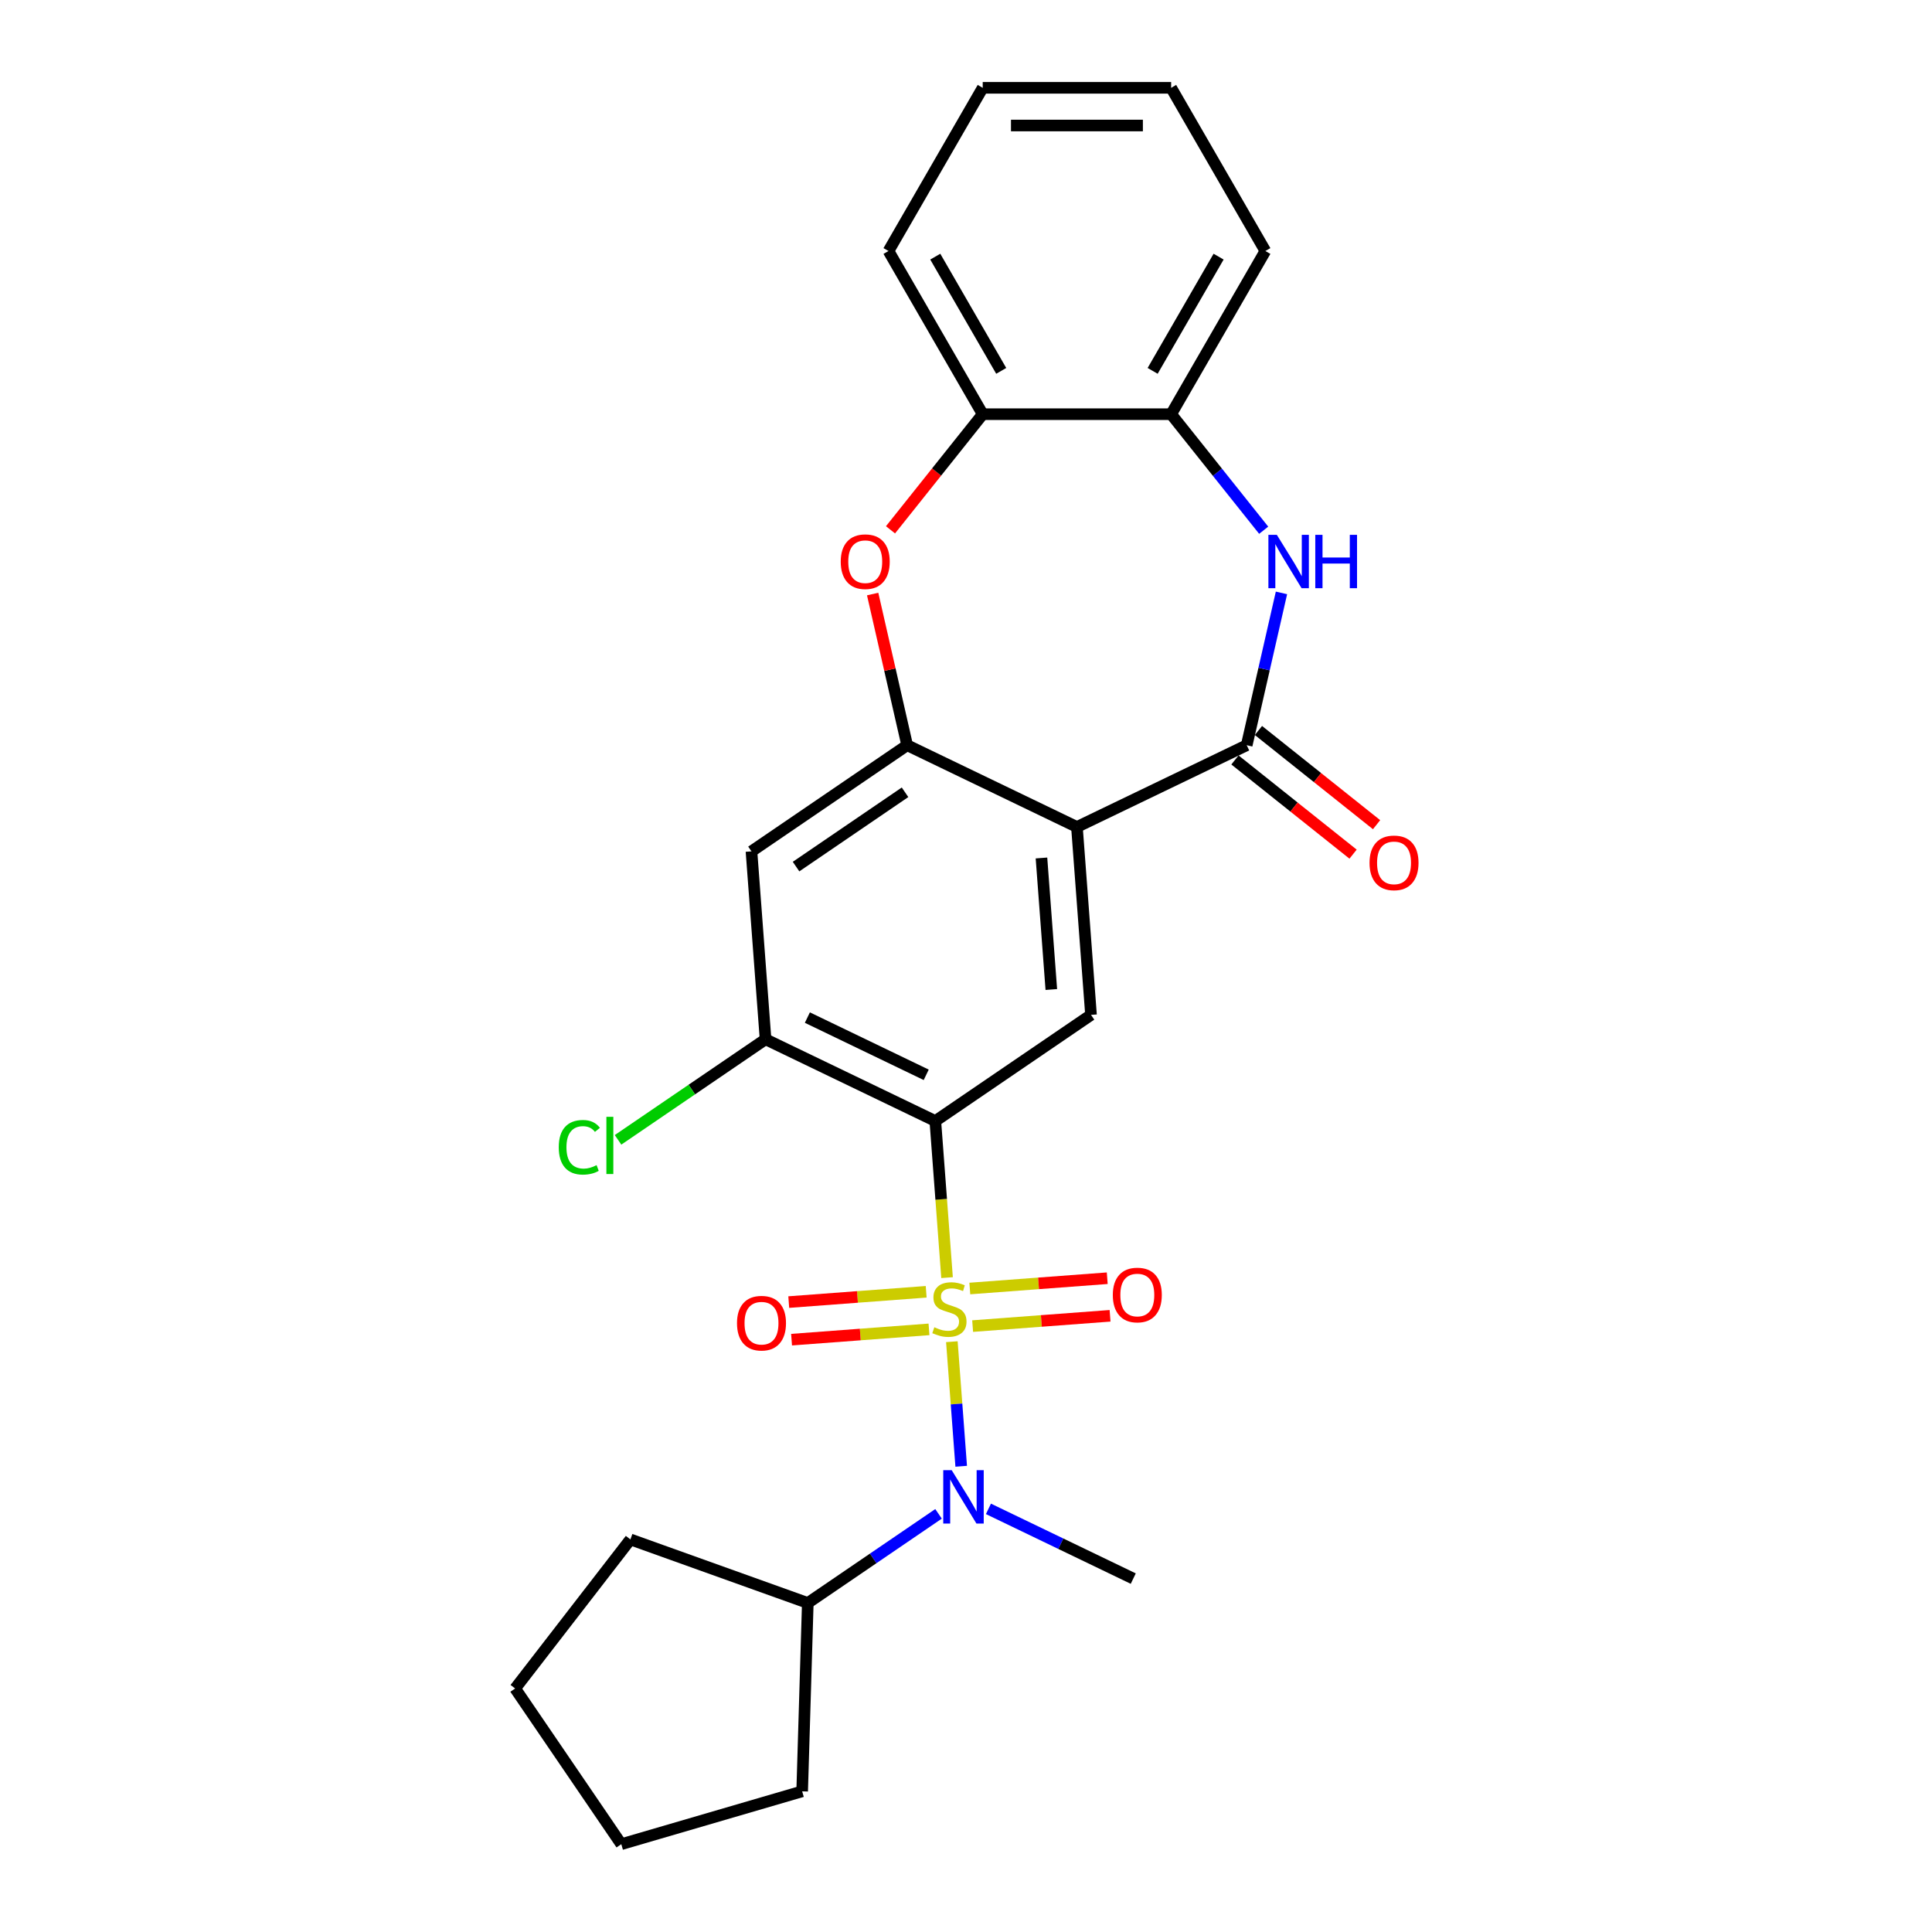 <?xml version='1.0' encoding='iso-8859-1'?>
<svg version='1.1' baseProfile='full'
              xmlns='http://www.w3.org/2000/svg'
                      xmlns:rdkit='http://www.rdkit.org/xml'
                      xmlns:xlink='http://www.w3.org/1999/xlink'
                  xml:space='preserve'
width='1000px' height='1000px' viewBox='0 0 1000 1000'>
<!-- END OF HEADER -->
<rect style='opacity:1.0;fill:#FFFFFF;stroke:none' width='1000' height='1000' x='0' y='0'> </rect>
<path class='bond-0' d='M 490.196,661.295 L 487.159,620.77' style='fill:none;fill-rule:evenodd;stroke:#CCCC00;stroke-width:6px;stroke-linecap:butt;stroke-linejoin:miter;stroke-opacity:1' />
<path class='bond-0' d='M 487.159,620.77 L 484.122,580.245' style='fill:none;fill-rule:evenodd;stroke:#000000;stroke-width:6px;stroke-linecap:butt;stroke-linejoin:miter;stroke-opacity:1' />
<path class='bond-5' d='M 492.681,694.456 L 495.097,726.698' style='fill:none;fill-rule:evenodd;stroke:#CCCC00;stroke-width:6px;stroke-linecap:butt;stroke-linejoin:miter;stroke-opacity:1' />
<path class='bond-5' d='M 495.097,726.698 L 497.514,758.94' style='fill:none;fill-rule:evenodd;stroke:#0000FF;stroke-width:6px;stroke-linecap:butt;stroke-linejoin:miter;stroke-opacity:1' />
<path class='bond-12' d='M 479.388,668.625 L 443.822,671.29' style='fill:none;fill-rule:evenodd;stroke:#CCCC00;stroke-width:6px;stroke-linecap:butt;stroke-linejoin:miter;stroke-opacity:1' />
<path class='bond-12' d='M 443.822,671.29 L 408.257,673.956' style='fill:none;fill-rule:evenodd;stroke:#FF0000;stroke-width:6px;stroke-linecap:butt;stroke-linejoin:miter;stroke-opacity:1' />
<path class='bond-12' d='M 480.845,688.077 L 445.28,690.742' style='fill:none;fill-rule:evenodd;stroke:#CCCC00;stroke-width:6px;stroke-linecap:butt;stroke-linejoin:miter;stroke-opacity:1' />
<path class='bond-12' d='M 445.28,690.742 L 409.714,693.408' style='fill:none;fill-rule:evenodd;stroke:#FF0000;stroke-width:6px;stroke-linecap:butt;stroke-linejoin:miter;stroke-opacity:1' />
<path class='bond-13' d='M 503.434,686.384 L 538.999,683.719' style='fill:none;fill-rule:evenodd;stroke:#CCCC00;stroke-width:6px;stroke-linecap:butt;stroke-linejoin:miter;stroke-opacity:1' />
<path class='bond-13' d='M 538.999,683.719 L 574.565,681.054' style='fill:none;fill-rule:evenodd;stroke:#FF0000;stroke-width:6px;stroke-linecap:butt;stroke-linejoin:miter;stroke-opacity:1' />
<path class='bond-13' d='M 501.976,666.932 L 537.542,664.267' style='fill:none;fill-rule:evenodd;stroke:#CCCC00;stroke-width:6px;stroke-linecap:butt;stroke-linejoin:miter;stroke-opacity:1' />
<path class='bond-13' d='M 537.542,664.267 L 573.107,661.602' style='fill:none;fill-rule:evenodd;stroke:#FF0000;stroke-width:6px;stroke-linecap:butt;stroke-linejoin:miter;stroke-opacity:1' />
<path class='bond-6' d='M 484.122,580.245 L 564.707,525.303' style='fill:none;fill-rule:evenodd;stroke:#000000;stroke-width:6px;stroke-linecap:butt;stroke-linejoin:miter;stroke-opacity:1' />
<path class='bond-8' d='M 484.122,580.245 L 396.249,537.928' style='fill:none;fill-rule:evenodd;stroke:#000000;stroke-width:6px;stroke-linecap:butt;stroke-linejoin:miter;stroke-opacity:1' />
<path class='bond-8' d='M 479.405,556.323 L 417.893,526.7' style='fill:none;fill-rule:evenodd;stroke:#000000;stroke-width:6px;stroke-linecap:butt;stroke-linejoin:miter;stroke-opacity:1' />
<path class='bond-1' d='M 557.418,428.044 L 564.707,525.303' style='fill:none;fill-rule:evenodd;stroke:#000000;stroke-width:6px;stroke-linecap:butt;stroke-linejoin:miter;stroke-opacity:1' />
<path class='bond-1' d='M 539.06,444.09 L 544.162,512.172' style='fill:none;fill-rule:evenodd;stroke:#000000;stroke-width:6px;stroke-linecap:butt;stroke-linejoin:miter;stroke-opacity:1' />
<path class='bond-2' d='M 557.418,428.044 L 645.292,385.726' style='fill:none;fill-rule:evenodd;stroke:#000000;stroke-width:6px;stroke-linecap:butt;stroke-linejoin:miter;stroke-opacity:1' />
<path class='bond-27' d='M 557.418,428.044 L 469.545,385.726' style='fill:none;fill-rule:evenodd;stroke:#000000;stroke-width:6px;stroke-linecap:butt;stroke-linejoin:miter;stroke-opacity:1' />
<path class='bond-4' d='M 645.292,385.726 L 654.289,346.307' style='fill:none;fill-rule:evenodd;stroke:#000000;stroke-width:6px;stroke-linecap:butt;stroke-linejoin:miter;stroke-opacity:1' />
<path class='bond-4' d='M 654.289,346.307 L 663.286,306.888' style='fill:none;fill-rule:evenodd;stroke:#0000FF;stroke-width:6px;stroke-linecap:butt;stroke-linejoin:miter;stroke-opacity:1' />
<path class='bond-14' d='M 639.211,393.351 L 669.779,417.729' style='fill:none;fill-rule:evenodd;stroke:#000000;stroke-width:6px;stroke-linecap:butt;stroke-linejoin:miter;stroke-opacity:1' />
<path class='bond-14' d='M 669.779,417.729 L 700.347,442.106' style='fill:none;fill-rule:evenodd;stroke:#FF0000;stroke-width:6px;stroke-linecap:butt;stroke-linejoin:miter;stroke-opacity:1' />
<path class='bond-14' d='M 651.373,378.101 L 681.941,402.478' style='fill:none;fill-rule:evenodd;stroke:#000000;stroke-width:6px;stroke-linecap:butt;stroke-linejoin:miter;stroke-opacity:1' />
<path class='bond-14' d='M 681.941,402.478 L 712.509,426.855' style='fill:none;fill-rule:evenodd;stroke:#FF0000;stroke-width:6px;stroke-linecap:butt;stroke-linejoin:miter;stroke-opacity:1' />
<path class='bond-3' d='M 469.545,385.726 L 388.96,440.668' style='fill:none;fill-rule:evenodd;stroke:#000000;stroke-width:6px;stroke-linecap:butt;stroke-linejoin:miter;stroke-opacity:1' />
<path class='bond-3' d='M 468.446,410.084 L 412.036,448.544' style='fill:none;fill-rule:evenodd;stroke:#000000;stroke-width:6px;stroke-linecap:butt;stroke-linejoin:miter;stroke-opacity:1' />
<path class='bond-7' d='M 469.545,385.726 L 460.615,346.6' style='fill:none;fill-rule:evenodd;stroke:#000000;stroke-width:6px;stroke-linecap:butt;stroke-linejoin:miter;stroke-opacity:1' />
<path class='bond-7' d='M 460.615,346.6 L 451.684,307.473' style='fill:none;fill-rule:evenodd;stroke:#FF0000;stroke-width:6px;stroke-linecap:butt;stroke-linejoin:miter;stroke-opacity:1' />
<path class='bond-10' d='M 654.082,274.446 L 630.133,244.416' style='fill:none;fill-rule:evenodd;stroke:#0000FF;stroke-width:6px;stroke-linecap:butt;stroke-linejoin:miter;stroke-opacity:1' />
<path class='bond-10' d='M 630.133,244.416 L 606.185,214.385' style='fill:none;fill-rule:evenodd;stroke:#000000;stroke-width:6px;stroke-linecap:butt;stroke-linejoin:miter;stroke-opacity:1' />
<path class='bond-15' d='M 485.786,783.568 L 451.95,806.637' style='fill:none;fill-rule:evenodd;stroke:#0000FF;stroke-width:6px;stroke-linecap:butt;stroke-linejoin:miter;stroke-opacity:1' />
<path class='bond-15' d='M 451.95,806.637 L 418.114,829.706' style='fill:none;fill-rule:evenodd;stroke:#000000;stroke-width:6px;stroke-linecap:butt;stroke-linejoin:miter;stroke-opacity:1' />
<path class='bond-17' d='M 511.613,780.983 L 549.093,799.032' style='fill:none;fill-rule:evenodd;stroke:#0000FF;stroke-width:6px;stroke-linecap:butt;stroke-linejoin:miter;stroke-opacity:1' />
<path class='bond-17' d='M 549.093,799.032 L 586.573,817.082' style='fill:none;fill-rule:evenodd;stroke:#000000;stroke-width:6px;stroke-linecap:butt;stroke-linejoin:miter;stroke-opacity:1' />
<path class='bond-11' d='M 460.924,274.234 L 484.788,244.31' style='fill:none;fill-rule:evenodd;stroke:#FF0000;stroke-width:6px;stroke-linecap:butt;stroke-linejoin:miter;stroke-opacity:1' />
<path class='bond-11' d='M 484.788,244.31 L 508.652,214.385' style='fill:none;fill-rule:evenodd;stroke:#000000;stroke-width:6px;stroke-linecap:butt;stroke-linejoin:miter;stroke-opacity:1' />
<path class='bond-9' d='M 396.249,537.928 L 388.96,440.668' style='fill:none;fill-rule:evenodd;stroke:#000000;stroke-width:6px;stroke-linecap:butt;stroke-linejoin:miter;stroke-opacity:1' />
<path class='bond-16' d='M 396.249,537.928 L 358.073,563.955' style='fill:none;fill-rule:evenodd;stroke:#000000;stroke-width:6px;stroke-linecap:butt;stroke-linejoin:miter;stroke-opacity:1' />
<path class='bond-16' d='M 358.073,563.955 L 319.897,589.983' style='fill:none;fill-rule:evenodd;stroke:#00CC00;stroke-width:6px;stroke-linecap:butt;stroke-linejoin:miter;stroke-opacity:1' />
<path class='bond-18' d='M 606.185,214.385 L 654.951,129.92' style='fill:none;fill-rule:evenodd;stroke:#000000;stroke-width:6px;stroke-linecap:butt;stroke-linejoin:miter;stroke-opacity:1' />
<path class='bond-18' d='M 596.606,191.962 L 630.743,132.837' style='fill:none;fill-rule:evenodd;stroke:#000000;stroke-width:6px;stroke-linecap:butt;stroke-linejoin:miter;stroke-opacity:1' />
<path class='bond-28' d='M 606.185,214.385 L 508.652,214.385' style='fill:none;fill-rule:evenodd;stroke:#000000;stroke-width:6px;stroke-linecap:butt;stroke-linejoin:miter;stroke-opacity:1' />
<path class='bond-19' d='M 508.652,214.385 L 459.886,129.92' style='fill:none;fill-rule:evenodd;stroke:#000000;stroke-width:6px;stroke-linecap:butt;stroke-linejoin:miter;stroke-opacity:1' />
<path class='bond-19' d='M 518.231,191.962 L 484.094,132.837' style='fill:none;fill-rule:evenodd;stroke:#000000;stroke-width:6px;stroke-linecap:butt;stroke-linejoin:miter;stroke-opacity:1' />
<path class='bond-20' d='M 418.114,829.706 L 415.197,927.195' style='fill:none;fill-rule:evenodd;stroke:#000000;stroke-width:6px;stroke-linecap:butt;stroke-linejoin:miter;stroke-opacity:1' />
<path class='bond-21' d='M 418.114,829.706 L 326.299,796.806' style='fill:none;fill-rule:evenodd;stroke:#000000;stroke-width:6px;stroke-linecap:butt;stroke-linejoin:miter;stroke-opacity:1' />
<path class='bond-22' d='M 654.951,129.92 L 606.185,45.455' style='fill:none;fill-rule:evenodd;stroke:#000000;stroke-width:6px;stroke-linecap:butt;stroke-linejoin:miter;stroke-opacity:1' />
<path class='bond-23' d='M 459.886,129.92 L 508.652,45.455' style='fill:none;fill-rule:evenodd;stroke:#000000;stroke-width:6px;stroke-linecap:butt;stroke-linejoin:miter;stroke-opacity:1' />
<path class='bond-24' d='M 415.197,927.195 L 321.578,954.545' style='fill:none;fill-rule:evenodd;stroke:#000000;stroke-width:6px;stroke-linecap:butt;stroke-linejoin:miter;stroke-opacity:1' />
<path class='bond-25' d='M 326.299,796.806 L 266.636,873.961' style='fill:none;fill-rule:evenodd;stroke:#000000;stroke-width:6px;stroke-linecap:butt;stroke-linejoin:miter;stroke-opacity:1' />
<path class='bond-29' d='M 606.185,45.455 L 508.652,45.455' style='fill:none;fill-rule:evenodd;stroke:#000000;stroke-width:6px;stroke-linecap:butt;stroke-linejoin:miter;stroke-opacity:1' />
<path class='bond-29' d='M 591.555,64.961 L 523.282,64.961' style='fill:none;fill-rule:evenodd;stroke:#000000;stroke-width:6px;stroke-linecap:butt;stroke-linejoin:miter;stroke-opacity:1' />
<path class='bond-26' d='M 321.578,954.545 L 266.636,873.961' style='fill:none;fill-rule:evenodd;stroke:#000000;stroke-width:6px;stroke-linecap:butt;stroke-linejoin:miter;stroke-opacity:1' />
<path  class='atom-0' d='M 483.608 686.985
Q 483.92 687.102, 485.208 687.648
Q 486.495 688.194, 487.9 688.545
Q 489.343 688.857, 490.748 688.857
Q 493.361 688.857, 494.883 687.609
Q 496.404 686.322, 496.404 684.098
Q 496.404 682.576, 495.624 681.64
Q 494.883 680.704, 493.713 680.197
Q 492.542 679.689, 490.591 679.104
Q 488.134 678.363, 486.651 677.661
Q 485.208 676.959, 484.154 675.476
Q 483.14 673.994, 483.14 671.497
Q 483.14 668.025, 485.481 665.879
Q 487.861 663.733, 492.542 663.733
Q 495.741 663.733, 499.369 665.255
L 498.472 668.259
Q 495.156 666.893, 492.659 666.893
Q 489.967 666.893, 488.485 668.025
Q 487.002 669.117, 487.041 671.029
Q 487.041 672.511, 487.783 673.408
Q 488.563 674.306, 489.655 674.813
Q 490.787 675.32, 492.659 675.905
Q 495.156 676.685, 496.638 677.466
Q 498.121 678.246, 499.174 679.845
Q 500.267 681.406, 500.267 684.098
Q 500.267 687.921, 497.692 689.989
Q 495.156 692.018, 490.904 692.018
Q 488.446 692.018, 486.573 691.471
Q 484.74 690.964, 482.555 690.067
L 483.608 686.985
' fill='#CCCC00'/>
<path  class='atom-5' d='M 660.889 276.829
L 669.94 291.458
Q 670.838 292.902, 672.281 295.516
Q 673.725 298.13, 673.803 298.286
L 673.803 276.829
L 677.47 276.829
L 677.47 304.45
L 673.686 304.45
L 663.971 288.454
Q 662.84 286.582, 661.631 284.436
Q 660.46 282.29, 660.109 281.627
L 660.109 304.45
L 656.52 304.45
L 656.52 276.829
L 660.889 276.829
' fill='#0000FF'/>
<path  class='atom-5' d='M 680.786 276.829
L 684.531 276.829
L 684.531 288.571
L 698.654 288.571
L 698.654 276.829
L 702.399 276.829
L 702.399 304.45
L 698.654 304.45
L 698.654 291.693
L 684.531 291.693
L 684.531 304.45
L 680.786 304.45
L 680.786 276.829
' fill='#0000FF'/>
<path  class='atom-6' d='M 492.594 760.954
L 501.645 775.584
Q 502.542 777.027, 503.986 779.641
Q 505.429 782.255, 505.507 782.411
L 505.507 760.954
L 509.174 760.954
L 509.174 788.575
L 505.39 788.575
L 495.676 772.58
Q 494.544 770.707, 493.335 768.561
Q 492.165 766.415, 491.814 765.752
L 491.814 788.575
L 488.224 788.575
L 488.224 760.954
L 492.594 760.954
' fill='#0000FF'/>
<path  class='atom-8' d='M 435.163 290.717
Q 435.163 284.085, 438.44 280.379
Q 441.717 276.673, 447.842 276.673
Q 453.967 276.673, 457.244 280.379
Q 460.521 284.085, 460.521 290.717
Q 460.521 297.427, 457.205 301.251
Q 453.889 305.035, 447.842 305.035
Q 441.756 305.035, 438.44 301.251
Q 435.163 297.466, 435.163 290.717
M 447.842 301.914
Q 452.055 301.914, 454.318 299.105
Q 456.62 296.257, 456.62 290.717
Q 456.62 285.294, 454.318 282.563
Q 452.055 279.794, 447.842 279.794
Q 443.629 279.794, 441.327 282.524
Q 439.064 285.255, 439.064 290.717
Q 439.064 296.296, 441.327 299.105
Q 443.629 301.914, 447.842 301.914
' fill='#FF0000'/>
<path  class='atom-13' d='M 381.472 684.871
Q 381.472 678.239, 384.749 674.533
Q 388.026 670.827, 394.151 670.827
Q 400.276 670.827, 403.553 674.533
Q 406.83 678.239, 406.83 684.871
Q 406.83 691.582, 403.514 695.405
Q 400.198 699.189, 394.151 699.189
Q 388.065 699.189, 384.749 695.405
Q 381.472 691.621, 381.472 684.871
M 394.151 696.068
Q 398.365 696.068, 400.627 693.259
Q 402.929 690.411, 402.929 684.871
Q 402.929 679.449, 400.627 676.718
Q 398.365 673.948, 394.151 673.948
Q 389.938 673.948, 387.636 676.679
Q 385.373 679.41, 385.373 684.871
Q 385.373 690.45, 387.636 693.259
Q 389.938 696.068, 394.151 696.068
' fill='#FF0000'/>
<path  class='atom-14' d='M 575.991 670.294
Q 575.991 663.662, 579.268 659.956
Q 582.545 656.249, 588.67 656.249
Q 594.795 656.249, 598.072 659.956
Q 601.349 663.662, 601.349 670.294
Q 601.349 677.004, 598.033 680.828
Q 594.717 684.612, 588.67 684.612
Q 582.584 684.612, 579.268 680.828
Q 575.991 677.043, 575.991 670.294
M 588.67 681.491
Q 592.884 681.491, 595.146 678.682
Q 597.448 675.834, 597.448 670.294
Q 597.448 664.871, 595.146 662.14
Q 592.884 659.371, 588.67 659.371
Q 584.457 659.371, 582.155 662.101
Q 579.892 664.832, 579.892 670.294
Q 579.892 675.873, 582.155 678.682
Q 584.457 681.491, 588.67 681.491
' fill='#FF0000'/>
<path  class='atom-15' d='M 708.867 446.614
Q 708.867 439.982, 712.144 436.276
Q 715.421 432.57, 721.546 432.57
Q 727.671 432.57, 730.948 436.276
Q 734.225 439.982, 734.225 446.614
Q 734.225 453.325, 730.909 457.148
Q 727.593 460.932, 721.546 460.932
Q 715.46 460.932, 712.144 457.148
Q 708.867 453.364, 708.867 446.614
M 721.546 457.811
Q 725.759 457.811, 728.022 455.002
Q 730.324 452.154, 730.324 446.614
Q 730.324 441.192, 728.022 438.461
Q 725.759 435.691, 721.546 435.691
Q 717.332 435.691, 715.031 438.422
Q 712.768 441.153, 712.768 446.614
Q 712.768 452.193, 715.031 455.002
Q 717.332 457.811, 721.546 457.811
' fill='#FF0000'/>
<path  class='atom-17' d='M 289.213 593.825
Q 289.213 586.959, 292.412 583.37
Q 295.65 579.742, 301.775 579.742
Q 307.471 579.742, 310.514 583.76
L 307.939 585.867
Q 305.715 582.941, 301.775 582.941
Q 297.601 582.941, 295.377 585.75
Q 293.192 588.519, 293.192 593.825
Q 293.192 599.287, 295.455 602.096
Q 297.757 604.905, 302.204 604.905
Q 305.247 604.905, 308.797 603.071
L 309.89 605.997
Q 308.446 606.934, 306.262 607.48
Q 304.077 608.026, 301.658 608.026
Q 295.65 608.026, 292.412 604.359
Q 289.213 600.691, 289.213 593.825
' fill='#00CC00'/>
<path  class='atom-17' d='M 313.869 578.064
L 317.458 578.064
L 317.458 607.675
L 313.869 607.675
L 313.869 578.064
' fill='#00CC00'/>
</svg>
